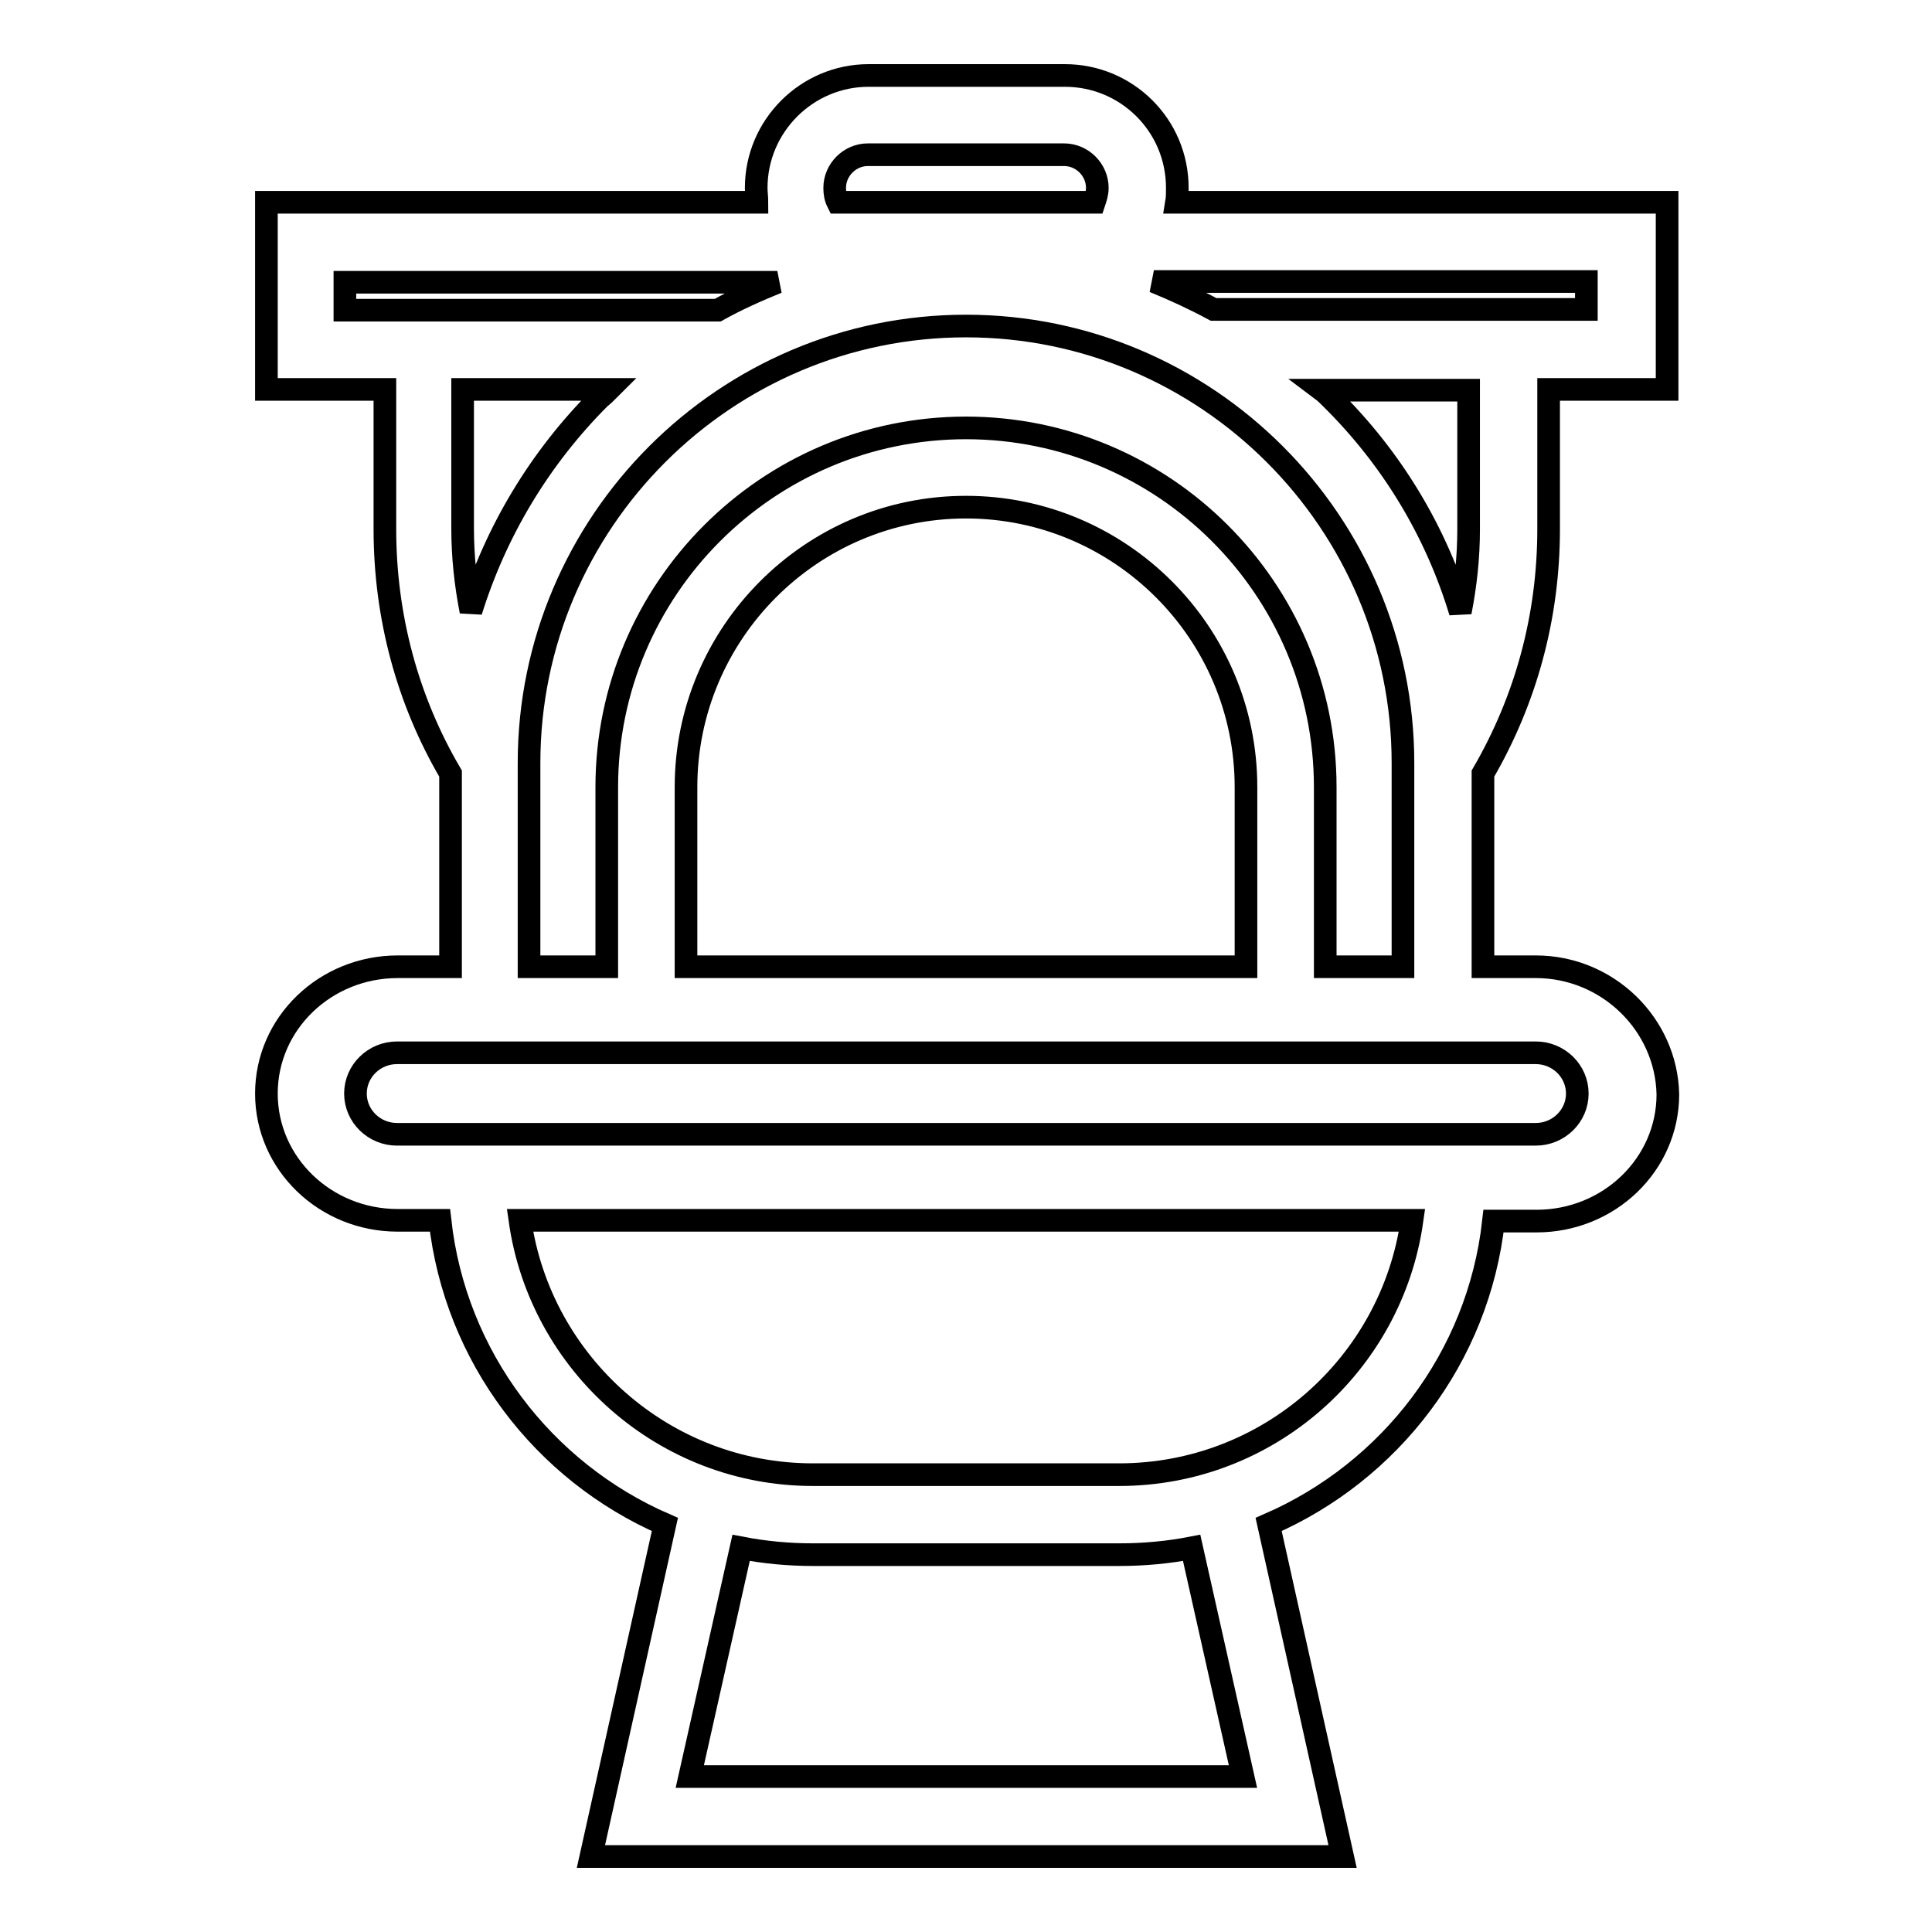 <?xml version="1.0" encoding="utf-8"?>
<!-- Svg Vector Icons : http://www.onlinewebfonts.com/icon -->
<!DOCTYPE svg PUBLIC "-//W3C//DTD SVG 1.1//EN" "http://www.w3.org/Graphics/SVG/1.1/DTD/svg11.dtd">
<svg version="1.1" xmlns="http://www.w3.org/2000/svg" xmlns:xlink="http://www.w3.org/1999/xlink" x="0px" y="0px" viewBox="0 0 256 256" enable-background="new 0 0 256 256" xml:space="preserve">
<g> <path stroke-width="3" fill-opacity="0" stroke="#000000"  d="M203.5,128.1h-7v-25.6c5.7-9.8,8.7-20.8,8.7-32.4V51.6h15.7V26.8h-65c0.1-0.6,0.1-1.2,0.1-1.9 c0-8.3-6.7-14.9-14.9-14.9h-26c-8.2,0-14.9,6.7-14.9,14.9c0,0.6,0.1,1.3,0.1,1.9h-65v24.8h15.7v18.5c0,11.6,3,22.7,8.7,32.4v25.6 h-7c-9.6,0-17.4,7.5-17.4,16.8c0,9.3,7.8,16.8,17.4,16.8h5.6c2,18.1,13.7,33.3,29.8,40.3l-9.8,44h99.6l-9.8-44 c16.1-7,27.8-22.1,29.8-40.2h5.7c9.6,0,17.4-7.5,17.4-16.8C220.8,135.7,213,128.1,203.5,128.1L203.5,128.1z M165.1,128.1H90.9 v-23.8c0-20.4,16.6-37.1,37.1-37.1c20.4,0,37.1,16.6,37.1,37.1V128.1z M194.6,70.1c0,3.8-0.4,7.4-1.1,11 c-3.2-10.6-9-20.3-17.1-28.3c-0.4-0.4-0.8-0.8-1.2-1.1h19.4V70.1z M210.2,41h-49.4c-2.6-1.4-5.2-2.6-7.9-3.7h57.3V41L210.2,41z  M110.6,24.9c0-2.4,2-4.4,4.4-4.4h26c2.4,0,4.4,2,4.4,4.4c0,0.7-0.2,1.3-0.4,1.9H111C110.7,26.2,110.6,25.6,110.6,24.9z M45.7,37.4 H103c-2.7,1.1-5.4,2.3-7.9,3.7H45.7V37.4z M80.7,51.6c-0.4,0.4-0.8,0.8-1.2,1.1c-8,8-13.8,17.7-17.1,28.3c-0.7-3.6-1.1-7.2-1.1-11 V51.6H80.7z M70.1,101.1c0-31.9,26-57.9,57.9-57.9c31.9,0,57.9,26,57.9,57.9v27h-10.3v-23.8c0-26.3-21.4-47.6-47.6-47.6 c-26.3,0-47.6,21.4-47.6,47.6v23.8H70.1V101.1L70.1,101.1z M164.7,235.4H91.4l6.8-30.3c3.1,0.6,6.3,0.9,9.5,0.9h40.6 c3.3,0,6.5-0.3,9.6-0.9L164.7,235.4L164.7,235.4z M148.3,195.4h-40.6c-19.7,0-36.1-14.7-38.8-33.7h118.2 C184.4,180.8,168,195.4,148.3,195.4z M203.5,150.3H52.6c-3,0-5.5-2.4-5.5-5.4c0-3,2.5-5.4,5.5-5.4h150.9c3,0,5.5,2.4,5.5,5.4 C209,147.9,206.5,150.3,203.5,150.3z"/></g>
</svg>
